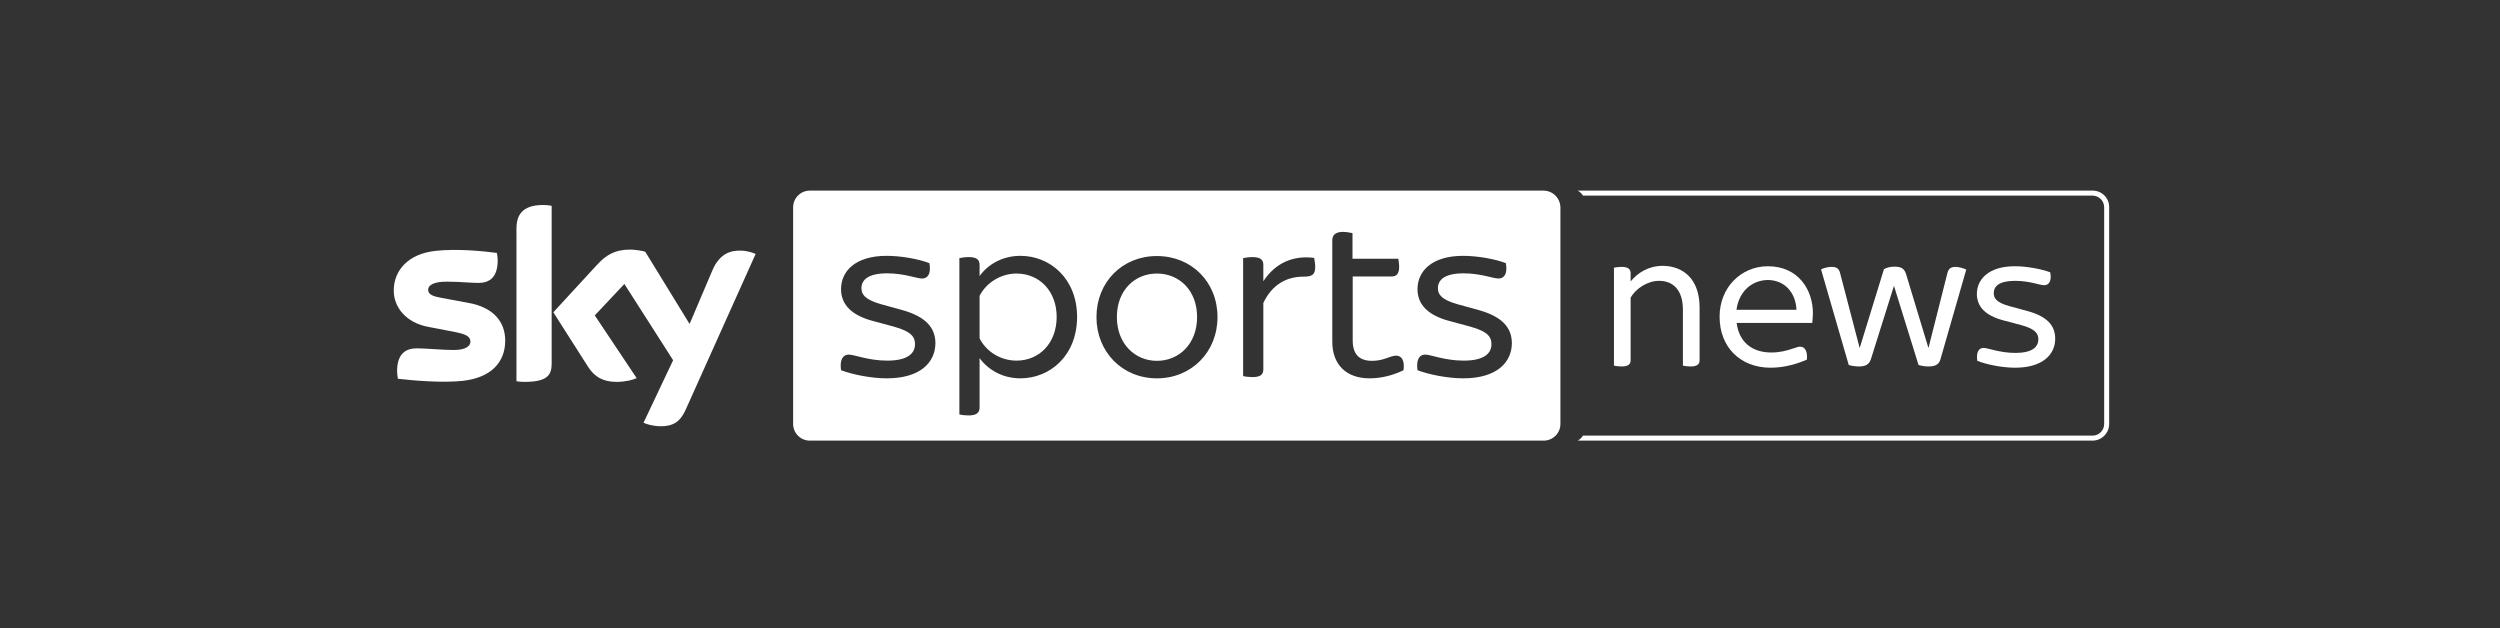 <svg width="800" height="201" viewBox="0 0 800 201" fill="none" xmlns="http://www.w3.org/2000/svg">
<rect x="0" y="0" width="800" height="201" fill="#333333" stroke="none"/>
<g clip-path="url(#clip0_1217_2208)">
<path d="M669.667 61H504.867C504.867 61 505.467 61.333 505.933 61.8C506.4 62.267 506.533 62.6 506.533 62.6H669.6C671.667 62.6 673.333 64.267 673.333 66.333V135.667C673.333 137.733 671.667 139.4 669.6 139.4H506.533C506.533 139.4 506.4 139.733 505.933 140.2C505.467 140.667 504.867 141 504.867 141H669.6C672.533 141 674.933 138.6 674.933 135.667V66.333C675 63.4 672.6 61 669.667 61Z" fill="white"/>
<path d="M543.867 98.4V115.267C543.867 116.533 543.133 117.267 541 117.267C540.067 117.267 539.067 117.133 538.533 117V99.133C538.533 92.867 535.467 89.867 530.867 89.867C527.267 89.867 523.4 92.333 521.8 95.267V115.267C521.8 116.533 521.067 117.267 518.933 117.267C518 117.267 517 117.133 516.467 117V85.667C517 85.533 518 85.4 518.933 85.4C521.067 85.4 521.8 86.2 521.8 87.4V90.067C524.067 87.267 527.533 85.067 532.133 85.067C538.533 85.133 543.867 89.2 543.867 98.4Z" fill="white"/>
<path d="M579.934 103.333H555.733C556.467 109.4 560.6 112.8 566.8 112.8C569.467 112.8 571.533 112.267 573.533 111.6C574.933 111.133 575.467 110.933 576 110.933C577.467 110.933 578.467 112.2 578.2 115.067C575.4 116.333 571.134 117.667 566.6 117.667C556.867 117.667 550.267 111.067 550.267 101.333C550.267 91.933 557.2 85.2 565.733 85.2C575.4 85.2 580.134 92.667 580.134 100.267C580.067 101.067 580.067 102.2 579.934 103.333ZM555.667 99.133H574.867C574.667 93.8 571.2 89.6 565.667 89.6C560.867 89.667 556.533 92.933 555.667 99.133Z" fill="white"/>
<path d="M629.2 86.267L620.933 115C620.4 116.8 619.067 117.267 617.067 117.267C615.933 117.267 614.867 117.067 613.933 116.8L606.067 91.467L598.667 115C598.067 116.8 596.667 117.267 594.867 117.267C593.733 117.267 592.533 117.067 591.6 116.8L582.733 86.2C583.533 85.8 584.933 85.4 586.133 85.4C587.6 85.4 588.4 85.867 588.8 87.267L595.067 111.267H595.133L602.867 86.133C603.8 85.6 604.933 85.333 606.2 85.333C608.2 85.333 609.333 85.8 609.933 87.667L617.067 111.267H617.133L623.2 87.267C623.6 85.867 624.4 85.4 625.867 85.4C627.067 85.467 628.4 85.867 629.2 86.267Z" fill="white"/>
<path d="M632.733 115.467C632.333 112.733 633.2 111.333 634.733 111.333C636.2 111.333 639.867 112.933 644.933 112.933C650.267 112.933 652.267 111.067 652.267 108.6C652.267 106.867 651.467 105.267 646.667 104L641.133 102.533C635 100.933 632.6 97.867 632.6 94.067C632.6 89.4 636.333 85.2 644.733 85.2C648.533 85.2 653.2 86.067 656.067 87.133C656.6 89.8 655.733 91.267 654.133 91.267C652.733 91.267 649.467 89.867 644.8 89.867C639.867 89.867 638 91.533 638 93.8C638 95.333 638.733 96.8 643.133 98L648.8 99.533C655.133 101.267 657.667 104.2 657.667 108.4C657.667 113.267 653.867 117.667 644.8 117.667C640.8 117.667 635.733 116.667 632.733 115.467Z" fill="white"/>
<path d="M205.933 135.267C206.867 135.733 208.8 136.333 211.267 136.4C215.467 136.467 217.733 134.867 219.4 131.133L241.8 81.267C240.867 80.8 238.8 80.2 237.133 80.2C234.267 80.133 230.4 80.733 227.933 86.6L220.667 103.667L206.467 80.533C205.533 80.267 203.267 79.867 201.667 79.867C196.6 79.867 193.8 81.733 190.933 84.867L177.067 99.933L188.2 117.4C190.267 120.6 192.933 122.2 197.333 122.2C200.2 122.2 202.6 121.533 203.733 121L190.333 100.933L199.8 90.867L215.4 115.267L205.933 135.267ZM176.533 116.4C176.533 120.067 175.067 122.2 167.867 122.2C166.933 122.2 166.067 122.133 165.267 122V73.2C165.267 69.467 166.533 65.6 173.8 65.6C174.733 65.6 175.667 65.667 176.533 65.867V116.4ZM161.667 109C161.667 115.867 157.2 120.867 148.067 121.867C141.467 122.6 131.867 121.733 127.333 121.2C127.2 120.467 127.067 119.533 127.067 118.8C127.067 112.8 130.267 111.467 133.333 111.467C136.467 111.467 141.467 112 145.2 112C149.267 112 150.533 110.6 150.533 109.333C150.533 107.6 148.933 106.933 145.733 106.267L137.067 104.6C129.867 103.267 126 98.267 126 93C126 86.6 130.533 81.2 139.467 80.267C146.2 79.533 154.467 80.333 159 80.933C159.133 81.667 159.267 82.467 159.267 83.267C159.267 89.267 156.133 90.533 153.067 90.533C150.733 90.533 147.133 90.133 142.933 90.133C138.733 90.133 137 91.267 137 92.733C137 94.267 138.667 94.867 141.333 95.333L149.6 96.867C158 98.267 161.667 103.067 161.667 109Z" fill="white"/>
<path d="M325.267 87.533C320.267 87.533 315.6 90.467 313.467 94.667V108.267C315.6 112.533 320.2 115.4 325.267 115.4C332.667 115.4 338.133 109.733 338.133 101.4C338.133 93.2 332.667 87.533 325.267 87.533ZM493.933 61H259.133C256.2 61 253.8 63.4 253.8 66.333V135.667C253.8 138.6 256.2 141 259.133 141H494C496.933 141 499.333 138.6 499.333 135.667V66.333C499.267 63.4 496.867 61 493.933 61ZM283.733 121.067C278.867 121.067 272.8 119.867 269.133 118.467C268.667 115.2 269.667 113.467 271.6 113.467C273.4 113.467 277.8 115.4 283.933 115.4C290.4 115.4 292.8 113.133 292.8 110.133C292.8 108 291.867 106.133 286.067 104.533L279.4 102.733C272 100.8 269.133 97.067 269.133 92.533C269.133 86.867 273.6 81.867 283.733 81.867C288.267 81.867 293.933 82.867 297.4 84.2C298 87.4 297 89.133 295.067 89.133C293.333 89.133 289.4 87.467 283.867 87.467C277.867 87.467 275.667 89.533 275.667 92.2C275.667 94.067 276.533 95.8 281.867 97.333L288.667 99.2C296.267 101.333 299.333 104.867 299.333 109.867C299.267 115.8 294.733 121.067 283.733 121.067ZM326.533 121.067C320.867 121.067 316.267 118.4 313.467 114.6V130.467C313.467 131.933 312.6 132.933 310.067 132.933C308.8 132.933 307.6 132.8 307 132.6V82.6C307.6 82.467 308.8 82.267 310.067 82.267C312.6 82.267 313.467 83.2 313.467 84.733V88.333C316.2 84.533 320.867 81.867 326.533 81.867C336.067 81.867 344.667 89.2 344.667 101.4C344.667 113.8 336 121.067 326.533 121.067ZM370.2 121.067C359.133 121.067 350.867 112.6 350.867 101.467C350.867 90.267 359.133 81.933 370.2 81.933C381.333 81.933 389.6 90.267 389.6 101.467C389.6 112.6 381.333 121.067 370.2 121.067ZM417.067 88.533C411.667 88.533 407.067 91.067 404.267 96.933V118.2C404.267 119.8 403.4 120.667 400.8 120.667C399.733 120.667 398.467 120.533 397.8 120.333V82.6C398.4 82.467 399.667 82.267 400.8 82.267C403.4 82.267 404.267 83.2 404.267 84.733V90C407.933 84.4 413.533 81.6 420.533 82.533C420.6 83.067 420.867 84.267 420.867 85.467C420.867 88 419.733 88.533 417.067 88.533ZM449.133 118.467C445.867 120.067 442.067 121.067 438.267 121.067C430.8 121.067 426.333 116.667 426.333 109.333V76.933C426.333 75.267 427.267 74.2 429.8 74.2C430.867 74.2 432.133 74.467 432.8 74.6V82.8H447.467C447.533 83.333 447.733 84.467 447.733 85.4C447.733 87.667 446.8 88.467 445.4 88.467H432.867V108.933C432.867 113.333 434.933 115.467 439.067 115.467C442.867 115.467 444.933 113.8 446.733 113.8C448.533 113.8 449.533 115.333 449.133 118.467ZM468.2 121.067C463.333 121.067 457.267 119.867 453.6 118.467C453.133 115.2 454.133 113.467 456.067 113.467C457.867 113.467 462.267 115.4 468.4 115.4C474.867 115.4 477.267 113.133 477.267 110.133C477.267 108 476.333 106.133 470.533 104.533L463.867 102.733C456.467 100.8 453.6 97.067 453.6 92.533C453.6 86.867 458.067 81.867 468.2 81.867C472.733 81.867 478.4 82.867 481.867 84.2C482.467 87.4 481.467 89.133 479.533 89.133C477.8 89.133 473.867 87.467 468.333 87.467C462.333 87.467 460.133 89.533 460.133 92.2C460.133 94.067 461 95.8 466.333 97.333L473.133 99.2C480.733 101.333 483.8 104.867 483.8 109.867C483.733 115.8 479.2 121.067 468.2 121.067ZM370.2 87.533C363.2 87.533 357.4 92.8 357.4 101.467C357.4 110 363.2 115.467 370.2 115.467C377.267 115.467 383.067 110.067 383.067 101.467C383.067 92.8 377.267 87.533 370.2 87.533Z" fill="white"/>
</g>
<defs>
<clipPath id="clip0_1217_2208">
<rect width="549" height="80" fill="white" transform="translate(126 61)"/>
</clipPath>
</defs>
</svg>

